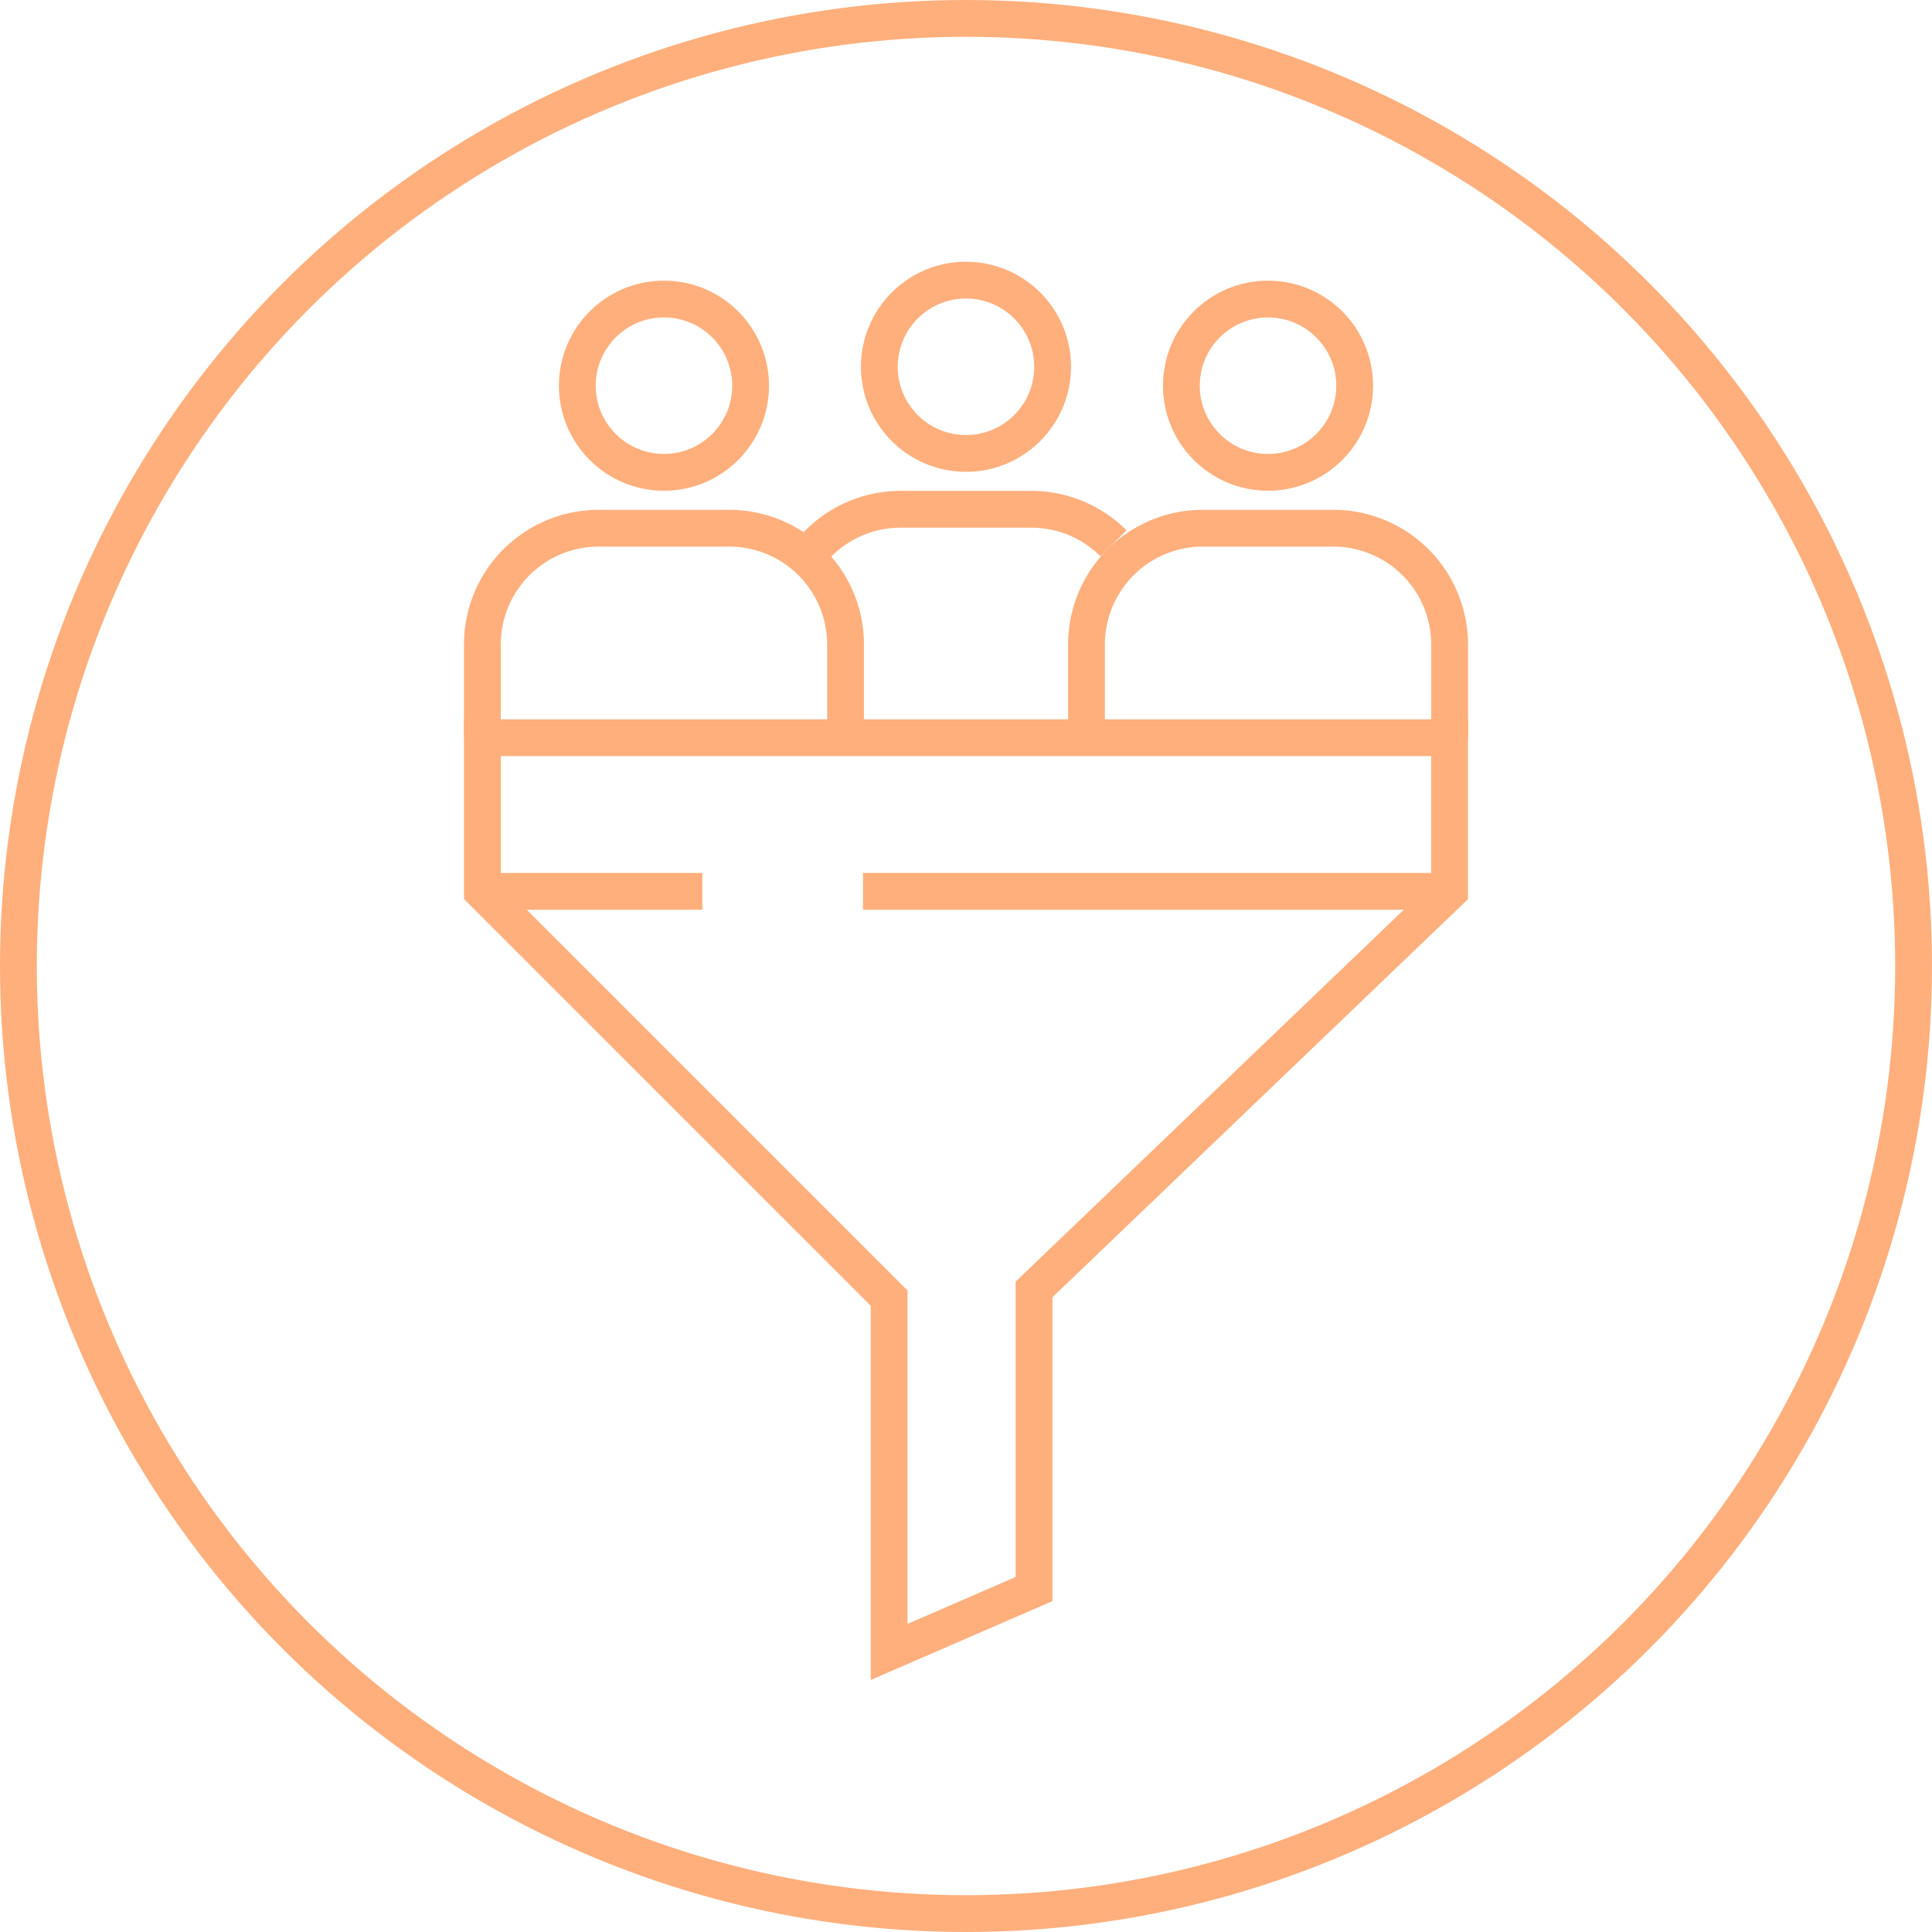 <svg xmlns="http://www.w3.org/2000/svg" width="105" height="105" viewBox="0 0 105 105">
  <g id="Group_141" data-name="Group 141" transform="translate(-411.665 -218.804)">
    <g id="Group_140" data-name="Group 140" transform="translate(437.881 234.029)">
      <path id="Path_121" data-name="Path 121" d="M485.75,259.965v-8.35H433.184v8.35l22.108,22.108V301.3l7.875-3.416V281.6Z" transform="translate(-433.184 -226.747)" fill="none" stroke="#ffaf7c" stroke-width="2"/>
      <line id="Line_818" data-name="Line 818" x2="11.955" transform="translate(0.001 33.218)" fill="none" stroke="#ffaf7c" stroke-width="2"/>
      <line id="Line_819" data-name="Line 819" x1="31.881" transform="translate(20.685 33.218)" fill="none" stroke="#ffaf7c" stroke-width="2"/>
      <path id="Path_122" data-name="Path 122" d="M433.184,253.737v-5.066a6.32,6.32,0,0,1,6.322-6.32H446.6a6.32,6.32,0,0,1,6.322,6.32v5.066" transform="translate(-433.184 -228.868)" fill="none" stroke="#ffaf7c" stroke-width="2"/>
      <circle id="Ellipse_23" data-name="Ellipse 23" cx="4.709" cy="4.709" r="4.709" transform="translate(5.16 1.028)" fill="none" stroke="#ffaf7c" stroke-width="2"/>
      <path id="Path_123" data-name="Path 123" d="M459.9,253.737v-5.066a6.32,6.32,0,0,1,6.32-6.32h7.095a6.32,6.32,0,0,1,6.32,6.32v5.066" transform="translate(-427.068 -228.868)" fill="none" stroke="#ffaf7c" stroke-width="2"/>
      <circle id="Ellipse_24" data-name="Ellipse 24" cx="4.709" cy="4.709" r="4.709" transform="translate(37.989 1.028)" fill="none" stroke="#ffaf7c" stroke-width="2"/>
      <path id="Path_124" data-name="Path 124" d="M447.888,243.57a6.309,6.309,0,0,1,4.666-2.056h7.095a6.306,6.306,0,0,1,4.47,1.851" transform="translate(-429.818 -229.06)" fill="none" stroke="#ffaf7c" stroke-width="2"/>
      <circle id="Ellipse_25" data-name="Ellipse 25" cx="4.709" cy="4.709" r="4.709" transform="translate(21.574)" fill="none" stroke="#ffaf7c" stroke-width="2"/>
    </g>
    <circle id="Ellipse_26" data-name="Ellipse 26" cx="51.5" cy="51.5" r="51.5" transform="translate(412.665 219.804)" fill="none" stroke="#ffaf7c" stroke-width="2"/>
  </g>
</svg>
